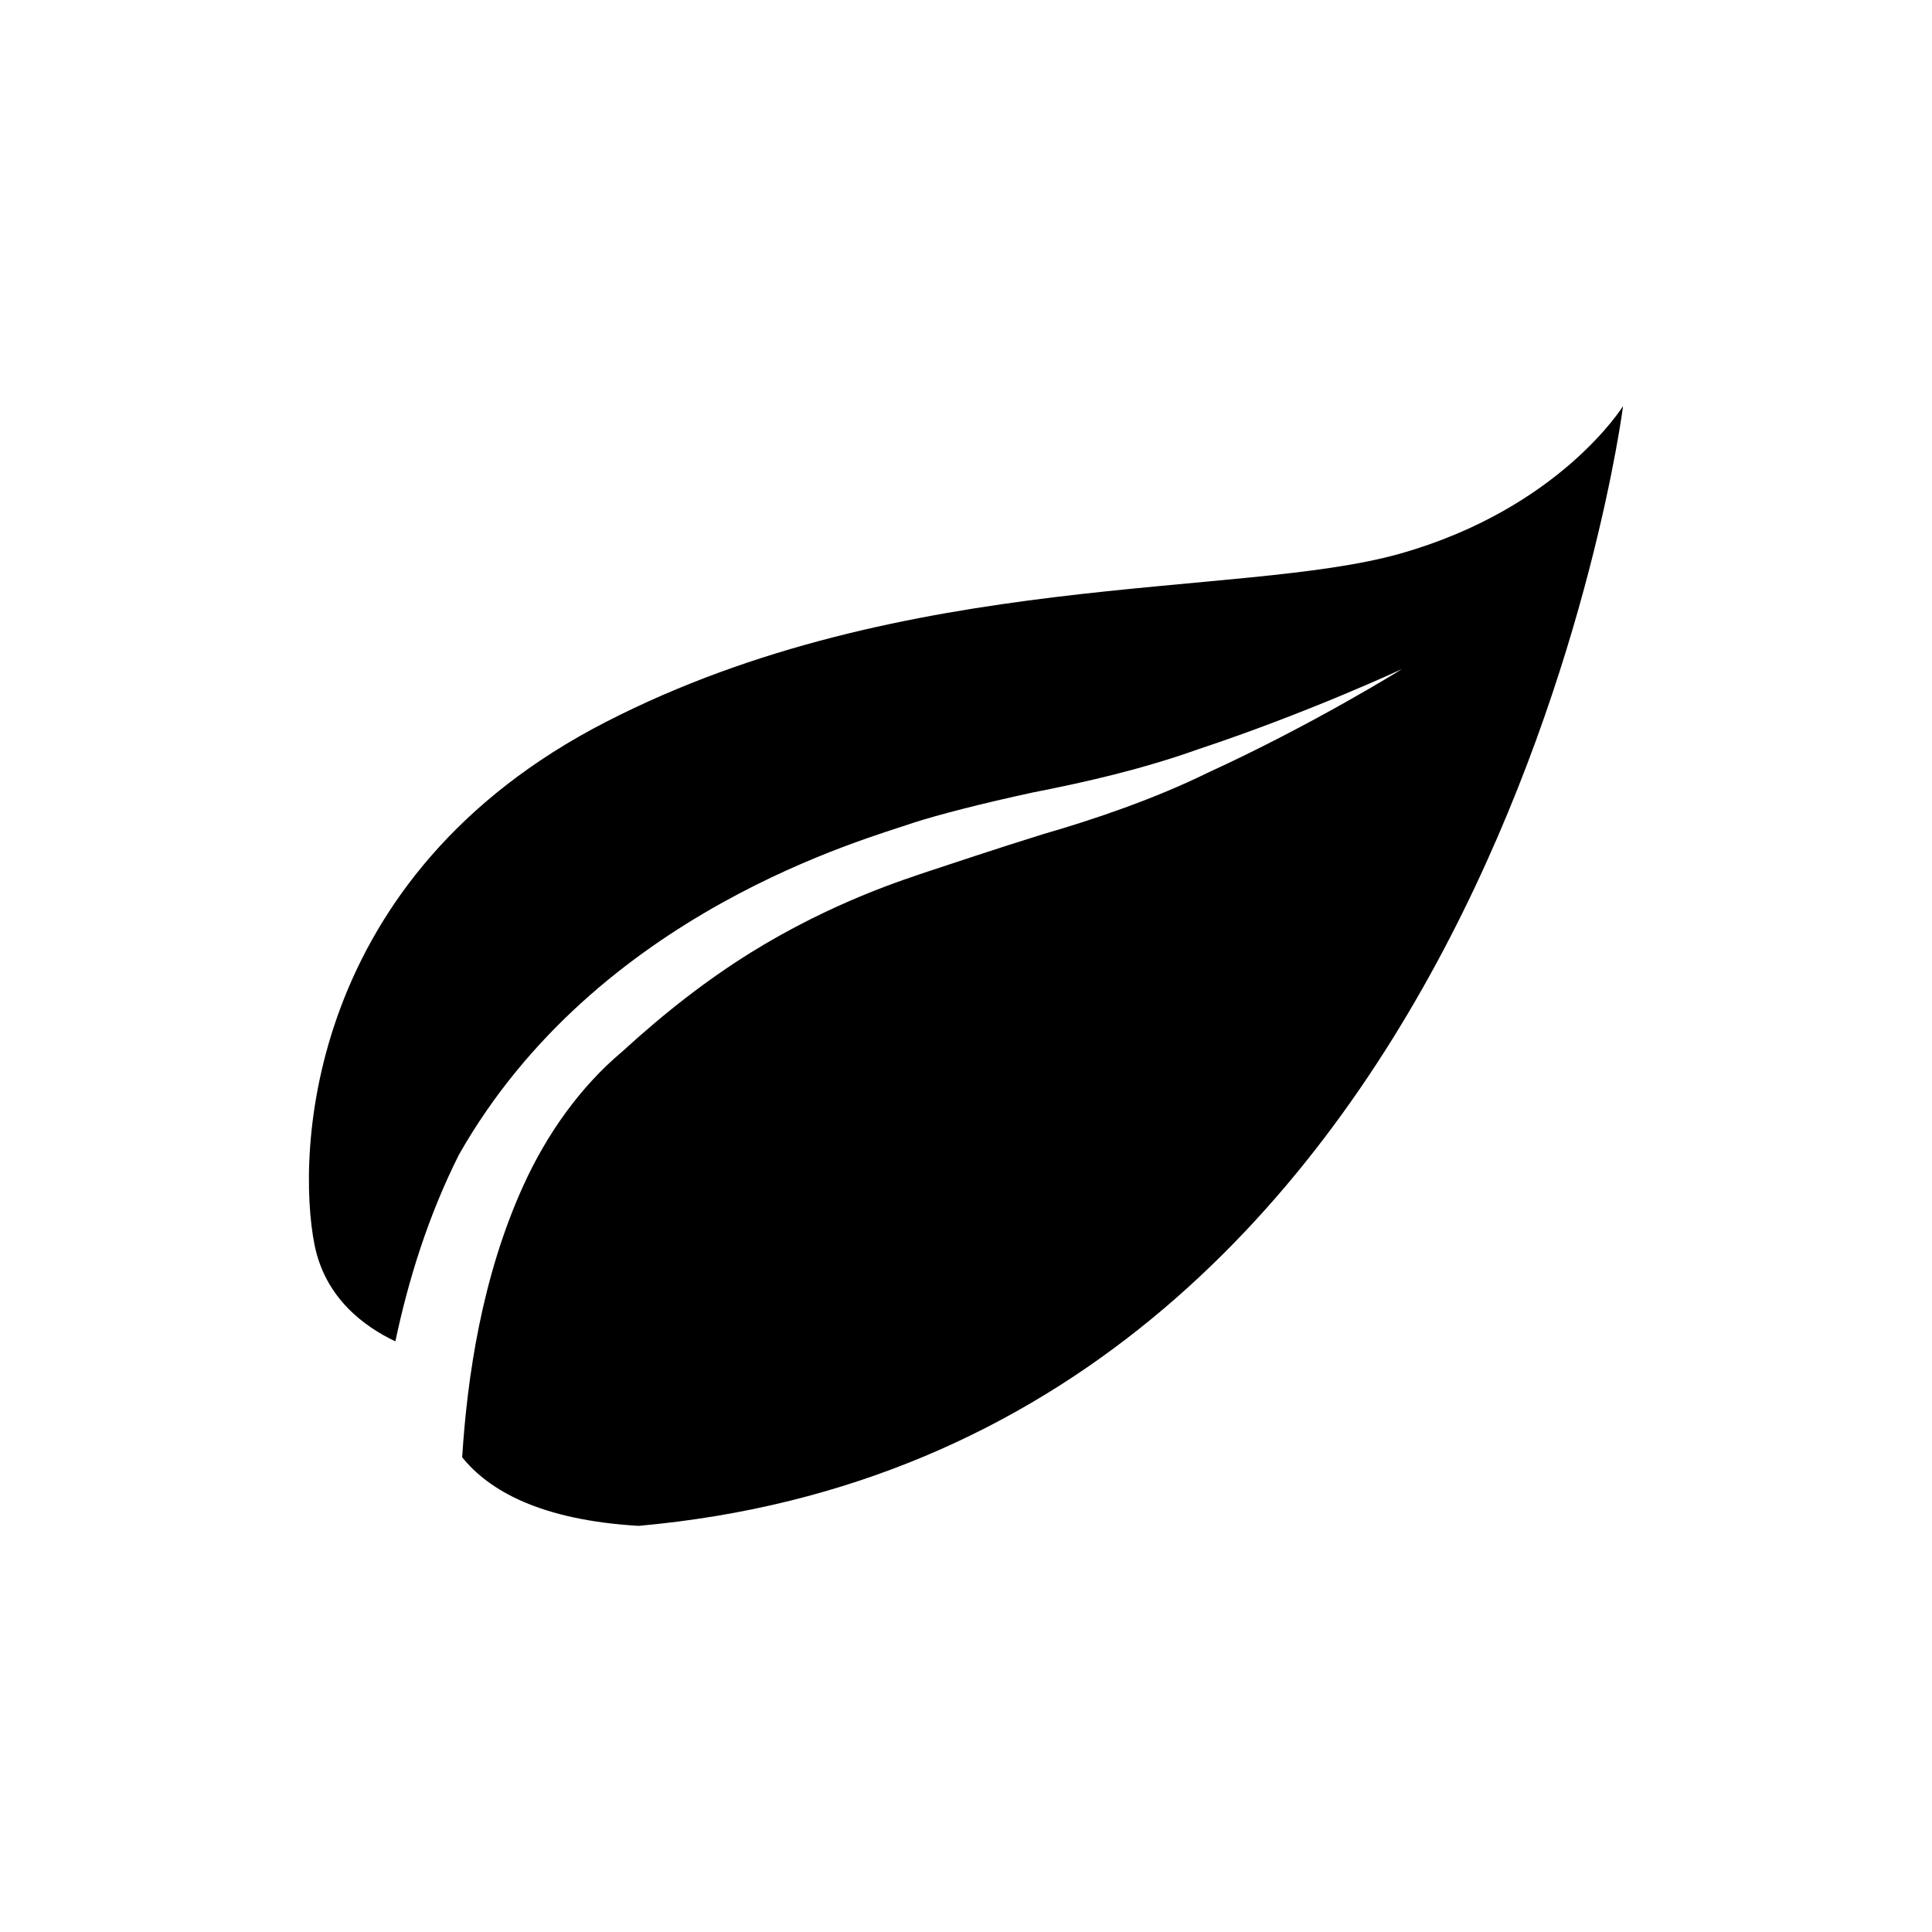 <?xml version="1.0" encoding="utf-8"?>
<!-- Generator: Adobe Illustrator 16.0.4, SVG Export Plug-In . SVG Version: 6.00 Build 0)  -->
<!DOCTYPE svg PUBLIC "-//W3C//DTD SVG 1.1//EN" "http://www.w3.org/Graphics/SVG/1.1/DTD/svg11.dtd">
<svg version="1.1" id="Layer_1" xmlns="http://www.w3.org/2000/svg" xmlns:xlink="http://www.w3.org/1999/xlink" x="0px" y="0px"
	 width="50px" height="50px" viewBox="0 0 50 50" enable-background="new 0 0 50 50" xml:space="preserve">
<path d="M36.221,14.332c-4.142,1.167-12.793,0.372-20.543,4.353C7.929,22.666,7.663,29.832,8.141,32.22
	c0.275,1.371,1.281,2.111,2.091,2.494c0.33-1.56,0.838-3.224,1.646-4.832c3.579-6.299,10.586-8.178,11.755-8.587
	c0.625-0.203,1.763-0.498,3.106-0.788c1.365-0.266,2.83-0.603,4.264-1.114c2.839-0.941,5.283-2.078,5.279-2.078
	c0.004,0-2.282,1.427-5.041,2.691c-1.346,0.661-2.922,1.201-4.223,1.575c-1.306,0.406-2.385,0.771-2.984,0.967
	c-0.596,0.204-2.477,0.784-4.618,2.113c-1.084,0.677-2.162,1.5-3.328,2.567c-1.065,0.896-1.937,2.116-2.547,3.462
	c-1.068,2.353-1.449,4.943-1.58,7.024c0.685,0.854,2.019,1.625,4.565,1.775c22.029-1.963,25.479-28.98,25.479-28.98
	S40.362,13.165,36.221,14.332z"/>
</svg>

